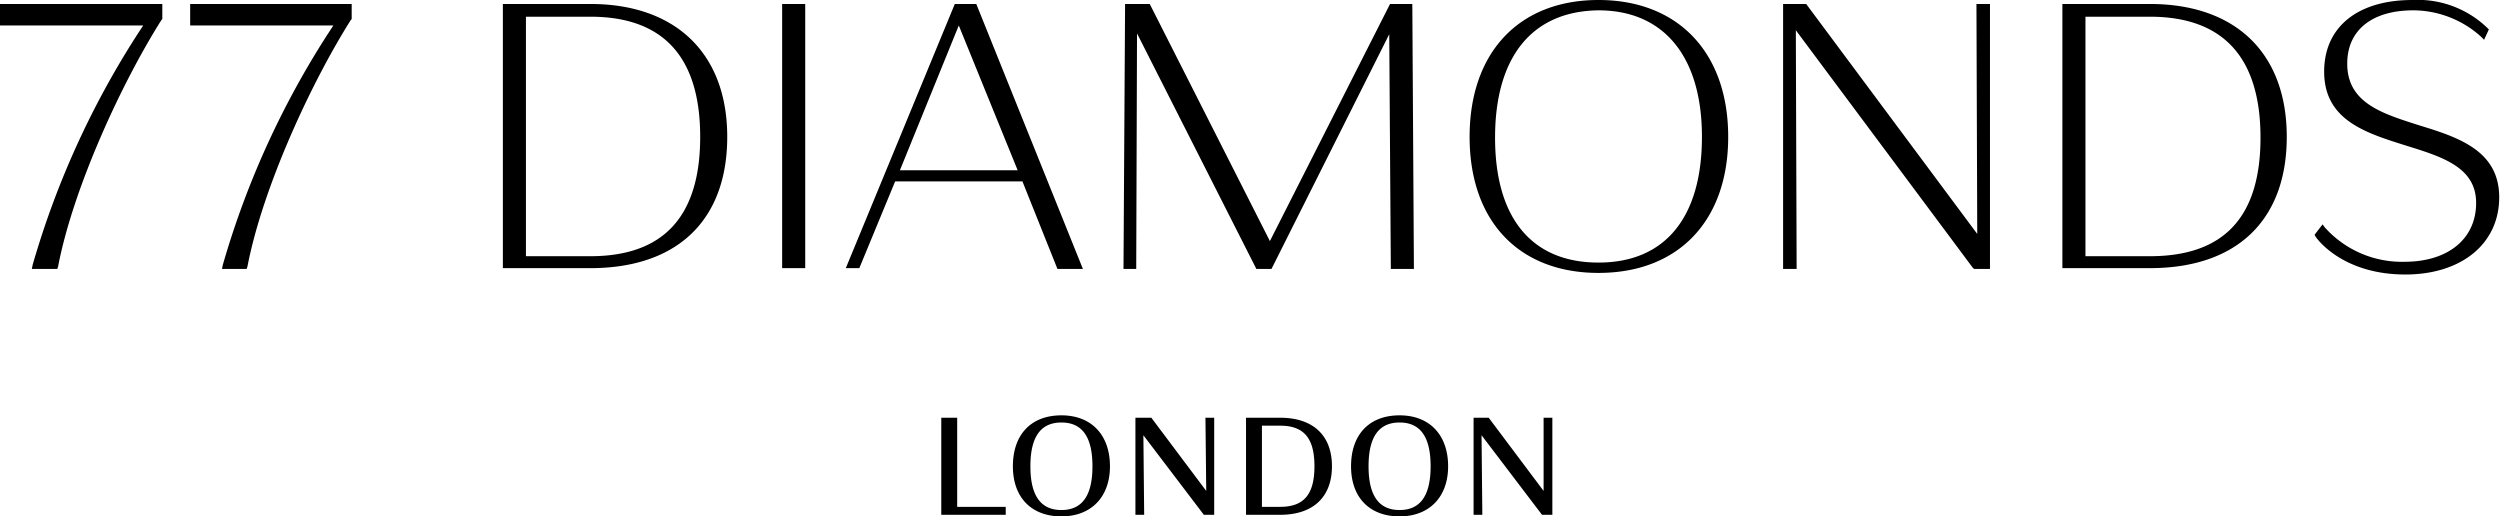 <svg version="1.1" id="Layer_1" xmlns="http://www.w3.org/2000/svg" x="0" y="0" viewBox="0 0 314.2 64.9" xml:space="preserve"><style>.st0{fill:#000}</style><g id="Layer_2_1_"><g id="Layer_1-2"><g id="Layer_2-2"><g id="Layer_1-2-2"><path class="st0" d="M0 3.2h18A109.2 109.2 0 004.1 33.3l-.1.5h3.2l.1-.3c1.9-9.9 8-23.1 13-31l.1-.1V.5H0v2.7zM23.9 3.2h18A109.2 109.2 0 0028 33.3l-.1.5H31l.1-.3c1.9-9.9 8-23.1 13-31l.1-.1V.5H23.9v2.7zM74.2.5h-11v33.2h11c10.9 0 17.2-6 17.2-16.5S84.9.5 74.2.5zm0 31.7h-8.1V2.1h8.1C83.4 2.1 88 7.2 88 17.2s-4.6 15-13.8 15zM98.3.5h2.9v33.2h-2.9zM132.9 33.8h3.2L122.7.5H120l-13.7 33.2h1.7l4.5-10.9h16l4.4 11zm-5-12.4h-14.8l7.4-18.2 7.4 18.2zM142.9 4.2l15 29.6h1.9l14.8-29.5.2 29.5h2.9L177.5.5h-2.8l-15.1 29.8-15-29.6-.1-.2h-3.1l-.2 33.3h1.6zM200.9 0c-10 0-16.2 6.6-16.2 17.2s6.2 17.1 16.2 17.1 16.3-6.5 16.3-17.1S210.9 0 200.9 0zm0 1.3c8.2 0 13 5.8 13 15.9s-4.6 15.8-13 15.8-13-5.6-13-15.7 4.6-15.9 13-16zM248.5 29.4L227 .5h-2.9v33.3h1.7l-.1-30 22.2 29.8.2.2h2V.5h-1.7zM270.2.5h-11v33.2h11c10.9 0 17.2-6 17.2-16.5S281 .5 270.2.5zm0 31.7h-8.1V2.1h8.1c9.2 0 13.9 5.1 13.9 15.2s-4.7 14.9-13.9 14.9zM304.2 15.8C299.5 14.3 295 13 295 8c0-4.2 3.1-6.7 8.3-6.7 3.1 0 6.2 1.2 8.5 3.3l.4.4.6-1.3-.2-.2a12.6 12.6 0 00-9.4-3.5c-6.9 0-11.1 3.4-11.1 9 0 6.1 5.2 7.7 10.3 9.3 4.5 1.4 8.8 2.7 8.8 7.2s-3.5 7.4-9 7.4a13 13 0 01-10-4.3l-.3-.4-1 1.3.1.2c.1.2 3.3 4.8 11.3 4.8 7.1 0 11.8-3.9 11.8-9.7s-5-7.5-9.9-9zM120.3 52.5h-2v12.2h8.1v-1h-6.1zM133.4 52.2c-3.8 0-6.1 2.4-6.1 6.4s2.4 6.3 6.1 6.3 6.1-2.4 6.1-6.3-2.3-6.4-6.1-6.4zm0 .9c2.6 0 3.9 1.8 3.9 5.5s-1.3 5.5-3.9 5.5-3.9-1.8-3.9-5.5 1.3-5.5 3.9-5.5zM151.6 61.7l-6.9-9.2h-2v12.2h1.1l-.1-10 7.6 10h1.3V52.5h-1.1zM160.9 52.5h-4.3v12.2h4.3c4.1 0 6.5-2.2 6.5-6.1s-2.4-6.1-6.5-6.1zm0 11.2h-2.3V53.5h2.3c3 0 4.3 1.6 4.3 5.1s-1.3 5.1-4.3 5.1zM175.9 52.2c-3.8 0-6.1 2.4-6.1 6.4s2.4 6.3 6.1 6.3 6.1-2.4 6.1-6.3-2.3-6.4-6.1-6.4zm0 .9c2.6 0 3.9 1.8 3.9 5.5s-1.3 5.5-3.9 5.5-3.9-1.8-3.9-5.5 1.3-5.5 3.9-5.5zM194 61.7l-6.9-9.2h-1.9v12.2h1.1l-.1-10 7.6 10h1.3V52.5H194z"/></g></g></g></g></svg>